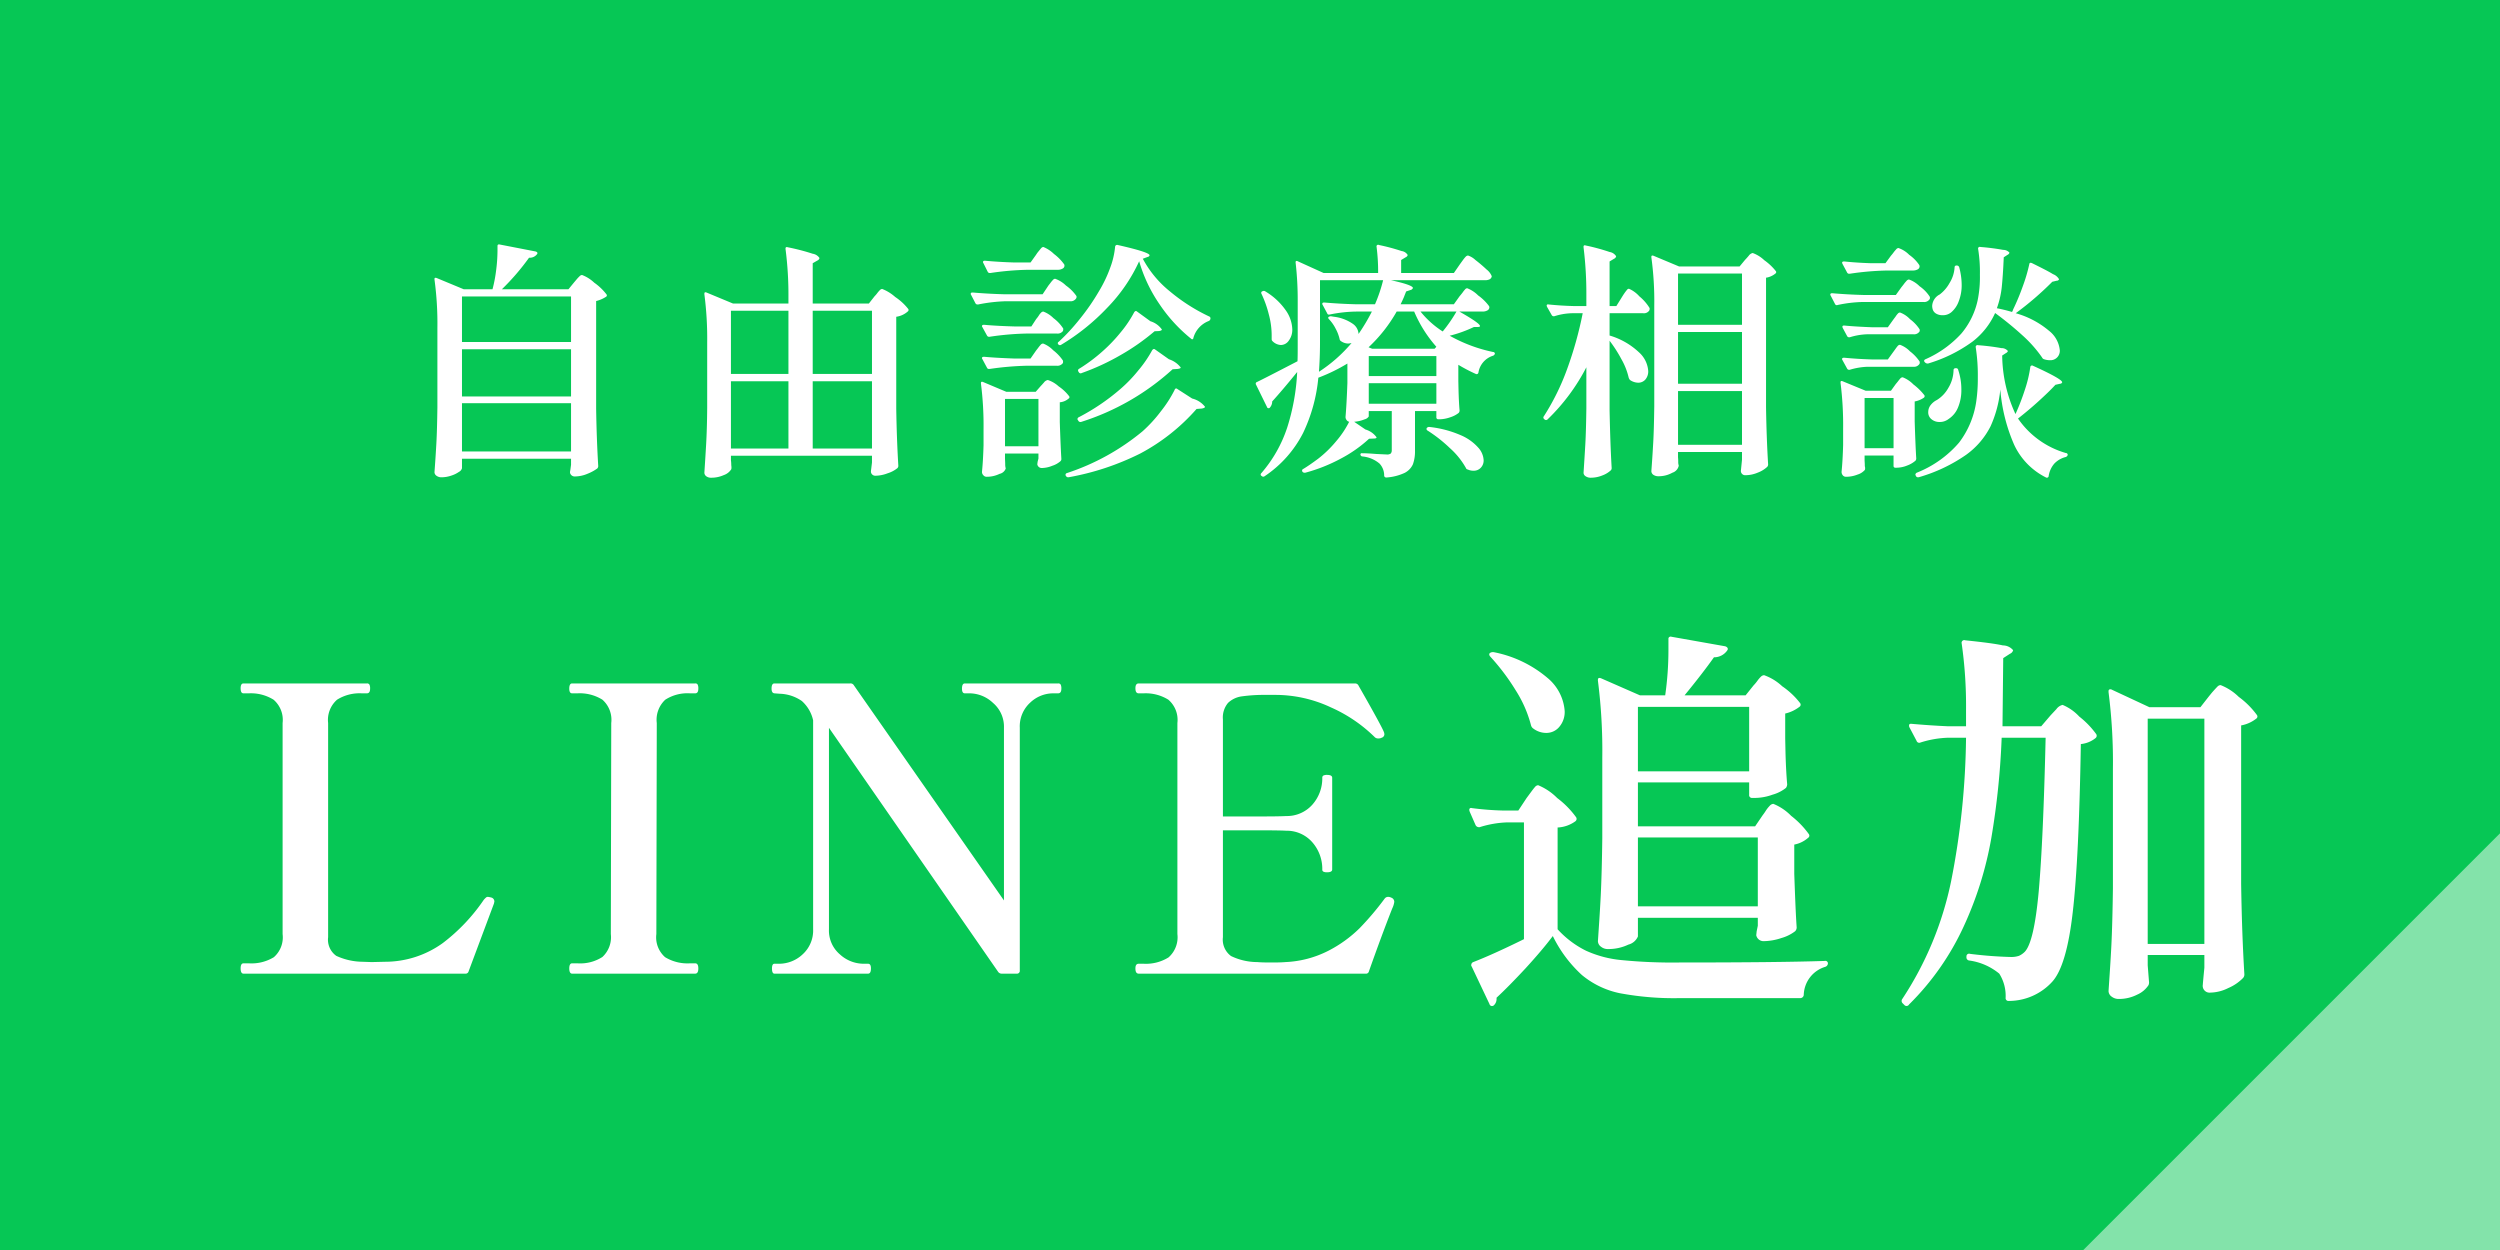 <svg id="fix_line.svg" xmlns="http://www.w3.org/2000/svg" width="240" height="120" viewBox="0 0 240 120">
  <defs>
    <style>
      .cls-1 {
        fill: #06c755;
      }

      .cls-2, .cls-3 {
        fill: #fff;
        fill-rule: evenodd;
      }

      .cls-2 {
        opacity: 0.5;
      }
    </style>
  </defs>
  <rect id="長方形_7" data-name="長方形 7" class="cls-1" width="240" height="120"/>
  <path id="arw" class="cls-2" d="M1458,2755v40h-40Z" transform="translate(-1218 -2675)"/>
  <g id="txt">
    <path id="自由診療相談" class="cls-3" d="M1272.57,2702.77h-6.39a22.607,22.607,0,0,0,2.61-3.03,0.867,0.867,0,0,0,.78-0.36,0.135,0.135,0,0,0,0-.15,0.354,0.354,0,0,0-.16-0.09l-3.45-.67a0.22,0.22,0,0,0-.14.01,0.156,0.156,0,0,0-.06.14v0.48a15.288,15.288,0,0,1-.13,1.84,13.219,13.219,0,0,1-.35,1.83h-2.76l-2.6-1.08q-0.21-.075-0.21.09v0.05a31.3,31.3,0,0,1,.28,4.66v7.61c-0.02,1.44-.05,2.6-0.1,3.49s-0.11,1.8-.18,2.75a0.427,0.427,0,0,0,.19.33,0.773,0.773,0,0,0,.49.15,2.931,2.931,0,0,0,.93-0.16,2.686,2.686,0,0,0,.74-0.36,0.56,0.56,0,0,0,.29-0.35v-0.91h10.47v0.58l-0.07.52a0.875,0.875,0,0,0-.03.24,0.456,0.456,0,0,0,.48.36,3.131,3.131,0,0,0,1.18-.25,4.271,4.271,0,0,0,.95-0.51,0.325,0.325,0,0,0,.1-0.24c-0.1-1.67-.17-3.5-0.2-5.5V2703.9a3.091,3.091,0,0,0,.95-0.41,0.15,0.15,0,0,0,.05-0.22,5.324,5.324,0,0,0-1.18-1.13,3.563,3.563,0,0,0-1.17-.74,0.334,0.334,0,0,0-.22.1,3.853,3.853,0,0,0-.27.28c-0.11.13-.2,0.24-0.27,0.32Zm-10.22,5.06v-4.37h10.47v4.37h-10.47Zm0,5.23v-4.53h10.47v4.53h-10.47Zm10.47,0.65v4.63h-10.47v-4.63h10.47Zm28.59-9.57h-5.39v-3.87l0.45-.26a0.333,0.333,0,0,0,.2-0.24,0.946,0.946,0,0,0-.65-0.41,20.933,20.933,0,0,0-2.38-.62c-0.15-.05-0.23-0.01-0.23.12v0.04a34.218,34.218,0,0,1,.28,4.68v0.56h-5.32l-2.55-1.06c-0.14-.05-0.2-0.01-0.2.12v0.05a32.762,32.762,0,0,1,.27,4.65v6.24c-0.01,1.45-.05,2.61-0.1,3.5s-0.11,1.8-.17,2.74a0.432,0.432,0,0,0,.18.34,0.73,0.73,0,0,0,.47.14,2.882,2.882,0,0,0,1.21-.25,1.368,1.368,0,0,0,.72-0.56,0.688,0.688,0,0,0,.02-0.13v-0.11a1.659,1.659,0,0,1-.02-0.24,3,3,0,0,0-.03-0.38v-0.44h13.54v0.65l-0.08.67a1.659,1.659,0,0,0-.02.24,0.416,0.416,0,0,0,.42.36,3.317,3.317,0,0,0,1.17-.23,2.793,2.793,0,0,0,.94-0.49,0.3,0.3,0,0,0,.1-0.24c-0.1-1.66-.17-3.49-0.2-5.49v-8.81a2.1,2.1,0,0,0,1.13-.53,0.17,0.17,0,0,0,.02-0.22,5.418,5.418,0,0,0-1.25-1.15,4.138,4.138,0,0,0-1.25-.77,0.345,0.345,0,0,0-.23.12,2.493,2.493,0,0,0-.25.29,2.493,2.493,0,0,1-.25.29Zm-13.24,6.76v-6.07h5.52v6.07h-5.52Zm7.85,0v-6.07h5.69v6.07h-5.69Zm-2.33,7.16h-5.52v-6.46h5.52v6.46Zm8.02-6.46v6.46h-5.69v-6.46h5.69Zm25.65-11.52a14.259,14.259,0,0,0,1.97,4.15,14.884,14.884,0,0,0,3.02,3.29,0.14,0.14,0,0,0,.14.05,0.182,0.182,0,0,0,.08-0.15,2.441,2.441,0,0,1,1.46-1.6,0.275,0.275,0,0,0,.17-0.2v-0.02a0.186,0.186,0,0,0-.12-0.22,17.433,17.433,0,0,1-3.76-2.4,10.2,10.2,0,0,1-2.61-3.14l0.45-.17a0.23,0.23,0,0,0,.2-0.16q0-.3-3.06-0.99a0.191,0.191,0,0,0-.25.17,7.754,7.754,0,0,1-.5,2.09,12.5,12.5,0,0,1-1.05,2.18,20.886,20.886,0,0,1-1.83,2.65,19.273,19.273,0,0,1-2.03,2.2,0.147,0.147,0,0,0-.05.24,0.2,0.2,0,0,0,.28.05,20.782,20.782,0,0,0,4.41-3.54,15.774,15.774,0,0,0,3.08-4.48h0Zm-10.43.12h-1.5c-1.05-.03-2.01-0.09-2.88-0.17q-0.18,0-.18.12a0.133,0.133,0,0,0,.03.1l0.42,0.84a0.214,0.214,0,0,0,.18.12h0.07a27.37,27.37,0,0,1,3.59-.31h2.9a0.869,0.869,0,0,0,.44-0.11,0.316,0.316,0,0,0,.19-0.28,0.373,0.373,0,0,0-.02-0.12,4.545,4.545,0,0,0-.99-1.01,3.173,3.173,0,0,0-1.02-.67,0.291,0.291,0,0,0-.2.11c-0.07.07-.15,0.18-0.26,0.31s-0.19.25-.24,0.33Zm3.79,3.72a0.616,0.616,0,0,0,.6-0.29,0.3,0.3,0,0,0,.02-0.21,4.187,4.187,0,0,0-1.01-1.01,2.841,2.841,0,0,0-1.04-.65,0.291,0.291,0,0,0-.2.11,2.44,2.44,0,0,0-.26.31c-0.11.14-.19,0.24-0.24,0.32l-0.5.75h-3.66c-1.12-.03-2.14-0.09-3.06-0.17q-0.18,0-.18.12a0.133,0.133,0,0,0,.03.1l0.42,0.81a0.214,0.214,0,0,0,.18.12h0.08a15.65,15.65,0,0,1,2.63-.31h6.19Zm6.16,1.06a11.072,11.072,0,0,1-1.3,1.93,15.06,15.06,0,0,1-1.73,1.81,15.771,15.771,0,0,1-2.25,1.68,0.179,0.179,0,0,0-.08.26l0.05,0.08a0.2,0.2,0,0,0,.28.07,22.255,22.255,0,0,0,3.72-1.72,21.089,21.089,0,0,0,3.27-2.29l0.43-.02q0.27-.045.27-0.15a2.084,2.084,0,0,0-1.1-.79l-1.28-.93c-0.1-.09-0.19-0.06-0.28.07h0Zm-9.87,1.36h-1.58c-1.1-.03-2.09-0.08-2.96-0.16-0.13,0-.2.04-0.2,0.12a0.108,0.108,0,0,0,.03.09l0.45,0.82a0.213,0.213,0,0,0,.17.12H1313a27.229,27.229,0,0,1,3.58-.31h2.88a0.627,0.627,0,0,0,.58-0.24,0.5,0.5,0,0,0,.03-0.24,3.751,3.751,0,0,0-.94-1,2.718,2.718,0,0,0-.97-0.63,0.3,0.3,0,0,0-.2.09,1.408,1.408,0,0,0-.24.3,2.637,2.637,0,0,1-.24.32Zm-0.08,3.08h-1.55c-1.09-.04-2.06-0.09-2.91-0.17-0.13,0-.2.04-0.2,0.12a0.1,0.1,0,0,0,.03.09l0.45,0.84a0.193,0.193,0,0,0,.17.12H1313a29.061,29.061,0,0,1,3.58-.31h2.86a0.64,0.64,0,0,0,.6-0.26,0.488,0.488,0,0,0,0-.24,4.283,4.283,0,0,0-.94-0.99,2.662,2.662,0,0,0-.96-0.64,0.334,0.334,0,0,0-.22.1,3.842,3.842,0,0,0-.26.32c-0.1.13-.18,0.23-0.23,0.3Zm11.68-.8a11.607,11.607,0,0,1-1.34,1.95,13.629,13.629,0,0,1-1.74,1.8,20.5,20.5,0,0,1-3.98,2.69,0.194,0.194,0,0,0-.11.16,0.133,0.133,0,0,0,.03.1l0.05,0.07a0.214,0.214,0,0,0,.18.12h0.07a23.538,23.538,0,0,0,8.8-5.06l0.47-.03c0.21-.03.31-0.07,0.31-0.14a2.325,2.325,0,0,0-1.13-.79l-1.33-.94c-0.1-.08-0.19-0.05-0.28.07h0Zm-14.13,9.92h3.21v0.48l-0.08.31-0.03.24a0.426,0.426,0,0,0,.43.36,2.8,2.8,0,0,0,1.02-.22,2.158,2.158,0,0,0,.79-0.45,0.292,0.292,0,0,0,.07-0.22c-0.05-.82-0.1-1.99-0.15-3.53v-1.89a1.482,1.482,0,0,0,.85-0.36,0.151,0.151,0,0,0,.05-0.22,4.285,4.285,0,0,0-1.01-.95,2.861,2.861,0,0,0-1.04-.61,0.6,0.6,0,0,0-.37.24c-0.14.16-.24,0.27-0.31,0.34l-0.48.55h-2.83l-2.23-.94c-0.13-.05-0.2-0.01-0.2.1v0.05a31.633,31.633,0,0,1,.25,4.39v1.53q-0.045,1.545-.15,2.55a0.445,0.445,0,0,0,.13.33,0.393,0.393,0,0,0,.32.15,2.78,2.78,0,0,0,1.24-.28,0.8,0.8,0,0,0,.59-0.51l-0.02-.1a1.3,1.3,0,0,1-.03-0.31c0-.13-0.01-0.3-0.02-0.51v-0.52Zm16.29-6.12a11.938,11.938,0,0,1-1.33,2.07,13.239,13.239,0,0,1-1.75,1.91,22.213,22.213,0,0,1-7.25,4.01,0.178,0.178,0,0,0-.15.17,0.108,0.108,0,0,0,.03.09,0.253,0.253,0,0,0,.2.15h0.05a25.234,25.234,0,0,0,6.89-2.28,19.066,19.066,0,0,0,5.41-4.28l0.51-.04c0.2-.04.3-0.09,0.3-0.17a2.229,2.229,0,0,0-1.23-.79l-1.43-.92a0.145,0.145,0,0,0-.25.08h0Zm-13.08.88v4.54h-3.21v-4.54h3.21Zm39.48-6.07a12.245,12.245,0,0,0,2.33-.84h0.38c0.13,0,.2-0.03.2-0.09,0-.18-0.66-0.64-1.98-1.39h2.23a0.92,0.92,0,0,0,.46-0.11,0.343,0.343,0,0,0,.19-0.3l-0.02-.1a4.636,4.636,0,0,0-1.06-1.04,3.015,3.015,0,0,0-1.05-.69,0.291,0.291,0,0,0-.2.11,3.176,3.176,0,0,0-.26.33q-0.165.21-.27,0.33l-0.55.77h-5.11q0.195-.4.33-0.72c0.08-.21.15-0.38,0.2-0.51l0.42-.14a0.305,0.305,0,0,0,.23-0.19c0-.19-0.7-0.44-2.11-0.75h9.05a0.942,0.942,0,0,0,.43-0.09,0.4,0.4,0,0,0,.2-0.29,1.52,1.52,0,0,0-.5-0.65,13.5,13.5,0,0,0-1.07-.91,1.9,1.9,0,0,0-.71-0.43,0.353,0.353,0,0,0-.22.11,3.007,3.007,0,0,0-.27.33c-0.11.15-.21,0.29-0.29,0.4l-0.58.84h-5.06v-1.25l0.43-.26a0.329,0.329,0,0,0,.2-0.22,0.809,0.809,0,0,0-.59-0.38,19.183,19.183,0,0,0-2.17-.58,0.154,0.154,0,0,0-.23.17,18.762,18.762,0,0,1,.15,2.52h-5.23l-2.49-1.13a0.169,0.169,0,0,0-.15-0.02,0.115,0.115,0,0,0-.05.12v0.04a31.571,31.571,0,0,1,.2,3.77v3.94c0,0.78,0,1.37-.02,1.75-2.12,1.1-3.42,1.77-3.89,1.99a0.171,0.171,0,0,0-.12.17,0.117,0.117,0,0,0,.02.07l1.06,2.16a0.156,0.156,0,0,0,.15.12,0.135,0.135,0,0,0,.12-0.05,0.882,0.882,0,0,0,.23-0.6c0.58-.64,1.39-1.58,2.4-2.83a20.784,20.784,0,0,1-.96,5.34,12.757,12.757,0,0,1-2.49,4.38,0.159,0.159,0,0,0,.05.27,0.2,0.2,0,0,0,.27.02,11.009,11.009,0,0,0,3.7-4.16,15.624,15.624,0,0,0,1.46-5.3,16.793,16.793,0,0,0,2.79-1.36v1.87c-0.05,1.37-.11,2.46-0.18,3.26a0.485,0.485,0,0,0,.1.29,0.382,0.382,0,0,0,.25.17,9.079,9.079,0,0,1-1.25,1.87,10.893,10.893,0,0,1-1.73,1.68c-0.54.4-1.01,0.73-1.43,0.98a0.17,0.17,0,0,0-.07.27,0.238,0.238,0,0,0,.2.09h0.07a15.741,15.741,0,0,0,3.42-1.36,12.641,12.641,0,0,0,2.7-1.9l0.45-.02q0.27,0,.27-0.12a2.025,2.025,0,0,0-1.07-.75l-1.08-.74a3.133,3.133,0,0,0,.99-0.23,0.661,0.661,0,0,0,.41-0.28v-0.52h2.21v3.76a0.47,0.47,0,0,1-.1.32,0.585,0.585,0,0,1-.38.09l-1.03-.05c-0.51-.04-0.97-0.07-1.35-0.07a0.121,0.121,0,0,0-.15.12,0.205,0.205,0,0,0,.2.19,2.964,2.964,0,0,1,1.63.68,1.659,1.659,0,0,1,.45,1.17,0.19,0.19,0,0,0,.18.17h0.05a4.962,4.962,0,0,0,1.73-.44,1.723,1.723,0,0,0,.8-0.83,3.661,3.661,0,0,0,.2-1.3v-3.81h2.05v0.6a0.177,0.177,0,0,0,.2.19h0.16a3.238,3.238,0,0,0,.97-0.19,2.534,2.534,0,0,0,.8-0.41,0.325,0.325,0,0,0,.1-0.24c-0.05-.56-0.08-1.19-0.1-1.9l-0.02-.93v-1.56a15.659,15.659,0,0,0,1.68.88,0.174,0.174,0,0,0,.25-0.14,2.029,2.029,0,0,1,1.4-1.61,0.3,0.3,0,0,0,.18-0.19,0.171,0.171,0,0,0-.18-0.17,14.535,14.535,0,0,1-4.16-1.56h0Zm-8.75-.17a1.254,1.254,0,0,0-.56-0.98,3.985,3.985,0,0,0-1.79-.67l-0.3-.05a0.455,0.455,0,0,0-.2.05c-0.09.06-.08,0.14,0.02,0.24a3.793,3.793,0,0,1,.63.9,3.935,3.935,0,0,1,.38.99,0.293,0.293,0,0,0,.15.22,1.216,1.216,0,0,0,.67.22,1.655,1.655,0,0,0,.33-0.05,14.228,14.228,0,0,1-3.13,2.76c0.06-.85.1-1.78,0.1-2.79v-6h6.06a14.643,14.643,0,0,1-.78,2.31h-1.83c-1.12-.03-2.13-0.09-3.05-0.17q-0.18,0-.18.12a0.133,0.133,0,0,0,.03.1l0.45,0.84c0.03,0.09.11,0.12,0.25,0.09a13.426,13.426,0,0,1,2.53-.28h1.5a18.467,18.467,0,0,1-1.28,2.15h0Zm-8.27.68a1.213,1.213,0,0,0,.81.38,0.926,0.926,0,0,0,.77-0.43,1.735,1.735,0,0,0,.33-1.08,3.337,3.337,0,0,0-.62-1.81,6.34,6.34,0,0,0-1.96-1.82,0.251,0.251,0,0,0-.28-0.02,0.159,0.159,0,0,0-.1.24,10.486,10.486,0,0,1,.7,1.96,7.786,7.786,0,0,1,.28,2.02v0.39a0.234,0.234,0,0,0,.07.17h0Zm9.58,0.74-0.35-.14a14.308,14.308,0,0,0,2.7-3.43h1.68a12.407,12.407,0,0,0,2.13,3.38l-0.17.19h-5.99Zm8.09-3.57a13.716,13.716,0,0,1-1.32,1.91,8.8,8.8,0,0,1-2.13-1.91h3.45Zm-8.42,4.27h6.49v1.92h-6.49v-1.92Zm0,2.61h6.49v1.97h-6.49v-1.97Zm5.64,4.54a13.784,13.784,0,0,1,2.14,1.68,7.411,7.411,0,0,1,1.55,1.92,0.2,0.2,0,0,0,.17.14,1.265,1.265,0,0,0,.55.12,0.921,0.921,0,0,0,.71-0.29,1,1,0,0,0,.27-0.71,1.941,1.941,0,0,0-.53-1.23,4.671,4.671,0,0,0-1.69-1.19,10.27,10.27,0,0,0-2.97-.78,0.29,0.29,0,0,0-.27.1,0.17,0.17,0,0,0,.07.24h0Zm15.25-2.19c-0.02,1.45-.05,2.61-0.1,3.5s-0.11,1.8-.17,2.74a0.4,0.4,0,0,0,.2.34,0.842,0.842,0,0,0,.52.14,2.9,2.9,0,0,0,1.09-.22,2.415,2.415,0,0,0,.82-0.5,0.314,0.314,0,0,0,.07-0.21c-0.1-1.7-.16-3.54-0.2-5.52v-6.7a12.869,12.869,0,0,1,1.14,1.78,6.446,6.446,0,0,1,.69,1.75,0.66,0.66,0,0,0,.13.24,1.441,1.441,0,0,0,.77.26,0.9,0.9,0,0,0,.71-0.31,1.2,1.2,0,0,0,.27-0.81,2.651,2.651,0,0,0-.89-1.8,6.979,6.979,0,0,0-2.82-1.61v-2.14h3.21a0.62,0.62,0,0,0,.6-0.26,0.4,0.4,0,0,0,.03-0.24,4.5,4.5,0,0,0-.98-1.12,2.888,2.888,0,0,0-1-.73,0.257,0.257,0,0,0-.2.12,4.131,4.131,0,0,0-.27.36c-0.11.16-.18,0.28-0.23,0.36l-0.51.82h-0.65v-4.28l0.43-.26a0.333,0.333,0,0,0,.2-0.24,0.908,0.908,0,0,0-.63-0.41,19.392,19.392,0,0,0-2.28-.62c-0.15-.05-0.22-0.01-0.22.12v0.05a36.029,36.029,0,0,1,.27,4.68v0.96h-1.25c-0.79-.02-1.57-0.07-2.36-0.15-0.13-.03-0.2.01-0.2,0.12l0.03,0.1,0.45,0.79a0.213,0.213,0,0,0,.17.12h0.08a6.045,6.045,0,0,1,1.68-.29h1.05a36.022,36.022,0,0,1-1.5,5.37,22.662,22.662,0,0,1-2.23,4.52,0.178,0.178,0,0,0,.02.26l0.05,0.05a0.209,0.209,0,0,0,.3-0.02,19.137,19.137,0,0,0,3.71-4.99v3.88Zm8.8,4.25h6.14v0.75l-0.1,1a0.412,0.412,0,0,0,.45.48,3.045,3.045,0,0,0,1.17-.25,2.733,2.733,0,0,0,.89-0.54,0.331,0.331,0,0,0,.1-0.24c-0.1-1.66-.17-3.49-0.2-5.49v-12.44a1.852,1.852,0,0,0,.9-0.4,0.159,0.159,0,0,0,.05-0.22,5.291,5.291,0,0,0-1.12-1.06,3.183,3.183,0,0,0-1.11-.69,0.622,0.622,0,0,0-.38.26c-0.15.18-.27,0.31-0.35,0.39l-0.53.64h-5.81l-2.46-1.03c-0.13-.04-0.2-0.01-0.2.1v0.05a31.06,31.06,0,0,1,.28,4.65V2714c-0.02,1.44-.05,2.6-0.1,3.49s-0.11,1.81-.18,2.75a0.444,0.444,0,0,0,.19.34,0.835,0.835,0,0,0,.49.14,2.7,2.7,0,0,0,1.34-.34,0.9,0.9,0,0,0,.61-0.67l-0.02-.09a1.006,1.006,0,0,1-.03-0.27,4.046,4.046,0,0,0-.02-0.45v-0.51Zm0-12.21v-4.92h6.14v4.92h-6.14Zm0,5.66v-4.97h6.14v4.97h-6.14Zm6.14,0.7v5.16h-6.14v-5.16h6.14Zm26.28-7.47a29.547,29.547,0,0,0,3.51-3.02l0.42-.1a0.234,0.234,0,0,0,.23-0.14,1.119,1.119,0,0,0-.58-0.49c-0.38-.24-1.05-0.58-2-1.05-0.17-.08-0.26-0.05-0.28.1a15.623,15.623,0,0,1-.64,2.16,21.745,21.745,0,0,1-.91,2.18,0.912,0.912,0,0,1-.06.16,0.179,0.179,0,0,0-.04.08c-0.47-.14-0.95-0.26-1.46-0.36a8.689,8.689,0,0,0,.47-2.03c0.07-.69.14-1.65,0.19-2.86l0.37-.24a0.336,0.336,0,0,0,.18-0.2,0.77,0.77,0,0,0-.6-0.27,21.343,21.343,0,0,0-2.19-.28,0.162,0.162,0,0,0-.22.19,13.839,13.839,0,0,1,.17,2.48,11.032,11.032,0,0,1-.22,2.47,7.378,7.378,0,0,1-1.56,3.17,10.256,10.256,0,0,1-3.45,2.47,0.2,0.2,0,0,0-.13.17l0.05,0.09,0.05,0.05a0.345,0.345,0,0,0,.23.1h0.05a14,14,0,0,0,4.25-2.09,7.141,7.141,0,0,0,2.19-2.76,31.25,31.25,0,0,1,2.61,2.13,12.208,12.208,0,0,1,1.9,2.14,0.3,0.3,0,0,0,.2.17,1.685,1.685,0,0,0,.53.09,0.9,0.9,0,0,0,.97-0.96,2.7,2.7,0,0,0-1.04-1.87,8.491,8.491,0,0,0-3.19-1.68h0Zm-12.51-4.8h-1.35c-0.97-.03-1.84-0.09-2.61-0.17-0.13,0-.2.04-0.2,0.12l0.03,0.1,0.45,0.84a0.213,0.213,0,0,0,.17.12h0.08a27.229,27.229,0,0,1,3.58-.31h2.51a0.926,0.926,0,0,0,.44-0.11,0.33,0.33,0,0,0,.18-0.3l-0.02-.1a3.741,3.741,0,0,0-.98-1,2.618,2.618,0,0,0-1.03-.65,0.326,0.326,0,0,0-.22.13c-0.08.09-.17,0.19-0.25,0.3s-0.17.22-.25,0.31Zm6.64,0.41a3.2,3.2,0,0,1-.49,1.5,3.449,3.449,0,0,1-.94,1.09,1.308,1.308,0,0,0-.72,1.08,1.219,1.219,0,0,0,.07.41,0.741,0.741,0,0,0,.35.37,1.157,1.157,0,0,0,.56.13,1.245,1.245,0,0,0,.85-0.28,2.487,2.487,0,0,0,.72-1.06,4.21,4.21,0,0,0,.28-1.61,6.525,6.525,0,0,0-.23-1.63,0.237,0.237,0,0,0-.22-0.19h-0.03a0.172,0.172,0,0,0-.2.19h0Zm-3,3.31a0.622,0.622,0,0,0,.62-0.29,0.373,0.373,0,0,0,0-.21,3.579,3.579,0,0,0-.98-1.01,2.756,2.756,0,0,0-1.02-.65,0.365,0.365,0,0,0-.23.13c-0.08.09-.17,0.19-0.25,0.3s-0.17.22-.25,0.32l-0.53.74h-3.05c-1.12-.03-2.14-0.09-3.06-0.17q-0.18,0-.18.12a0.133,0.133,0,0,0,.03.1l0.42,0.81a0.185,0.185,0,0,0,.25.1,12.6,12.6,0,0,1,2.44-.29h5.79Zm-0.96,3.1a0.625,0.625,0,0,0,.6-0.27,0.373,0.373,0,0,0,0-.21,3.742,3.742,0,0,0-.92-0.97,2.5,2.5,0,0,0-.96-0.64,0.293,0.293,0,0,0-.2.1,1.87,1.87,0,0,0-.23.3c-0.1.13-.18,0.24-0.24,0.32l-0.5.7h-1.43c-1.04-.04-1.96-0.09-2.76-0.17-0.12,0-.17.04-0.17,0.12l0.02,0.09,0.43,0.8a0.213,0.213,0,0,0,.17.12h0.08a6.208,6.208,0,0,1,1.73-.29h4.38Zm0,3.12a0.616,0.616,0,0,0,.6-0.29,0.409,0.409,0,0,0,0-.22,4.092,4.092,0,0,0-.92-0.97,2.553,2.553,0,0,0-.96-0.63,0.322,0.322,0,0,0-.2.09,3.69,3.69,0,0,0-.23.3q-0.15.21-.24,0.33l-0.5.69h-1.43c-1.04-.03-1.96-0.09-2.76-0.17-0.13,0-.2.04-0.2,0.12a0.133,0.133,0,0,0,.03.1l0.45,0.82a0.213,0.213,0,0,0,.17.12h0.08a6.6,6.6,0,0,1,1.73-.29h4.38Zm9.8,4.53a13.753,13.753,0,0,1-1.27-5.61l0.37-.24a0.358,0.358,0,0,0,.18-0.19,0.769,0.769,0,0,0-.62-0.28,21.689,21.689,0,0,0-2.24-.28,0.173,0.173,0,0,0-.23.2,17.6,17.6,0,0,1,.2,2.92,15.183,15.183,0,0,1-.15,2.28,8.529,8.529,0,0,1-1.65,3.95,10.4,10.4,0,0,1-4.06,2.89,0.228,0.228,0,0,0-.13.17,0.133,0.133,0,0,0,.03.1l0.02,0.05a0.214,0.214,0,0,0,.18.12h0.07a15.345,15.345,0,0,0,4.57-2.16,7.566,7.566,0,0,0,2.35-2.75,11.124,11.124,0,0,0,.93-3.52,16.428,16.428,0,0,0,1.34,5.33,6.639,6.639,0,0,0,3.05,3.12,0.171,0.171,0,0,0,.25-0.12,2.347,2.347,0,0,1,.55-1.22,2.286,2.286,0,0,1,1.1-.63,0.3,0.3,0,0,0,.18-0.19,0.176,0.176,0,0,0-.18-0.19,8.379,8.379,0,0,1-4.59-3.31c0.66-.52,1.32-1.07,1.98-1.67s1.21-1.13,1.61-1.57l0.45-.1a0.207,0.207,0,0,0,.2-0.14c0-.21-0.94-0.74-2.81-1.59a0.165,0.165,0,0,0-.25.12,12.142,12.142,0,0,1-.51,2.15,22.774,22.774,0,0,1-.89,2.32Zm-5.94-4.2a3.388,3.388,0,0,1-.5,1.7,3.168,3.168,0,0,1-1.1,1.16,1.723,1.723,0,0,0-.6.49,1.081,1.081,0,0,0-.23.66,0.838,0.838,0,0,0,.33.71,1.17,1.17,0,0,0,.75.25,1.371,1.371,0,0,0,.88-0.29,2.386,2.386,0,0,0,.89-1.08,4.269,4.269,0,0,0,.33-1.75,5.815,5.815,0,0,0-.3-1.87,0.19,0.19,0,0,0-.22-0.17h-0.03a0.177,0.177,0,0,0-.2.19h0Zm-6.01,1.97h-2.43l-2.21-.91c-0.13-.05-0.2-0.02-0.2.1v0.04a32.318,32.318,0,0,1,.25,4.44v1.54c-0.03,1.04-.08,1.9-0.15,2.57a0.524,0.524,0,0,0,.11.33,0.38,0.38,0,0,0,.32.15,2.947,2.947,0,0,0,1.1-.21,1.53,1.53,0,0,0,.7-0.44,0.213,0.213,0,0,0,.03-0.12v-0.12a0.852,0.852,0,0,1-.03-0.25c0-.11-0.01-0.25-0.02-0.42v-0.48h2.78v0.98a0.169,0.169,0,0,0,.2.19h0.12a2.754,2.754,0,0,0,.99-0.21,2.522,2.522,0,0,0,.79-0.46,0.323,0.323,0,0,0,.08-0.21c-0.05-.8-0.1-1.99-0.15-3.56v-1.92a2.216,2.216,0,0,0,.88-0.36,0.181,0.181,0,0,0,.05-0.24,5.7,5.7,0,0,0-1.06-1.04,2.924,2.924,0,0,0-1.02-.68,0.324,0.324,0,0,0-.21.09c-0.06.07-.14,0.16-0.23,0.28s-0.17.21-.22,0.27Zm0.25,0.7v4.82H1397v-4.82h2.78Z" transform="translate(-1218 -2675)"/>
    <path id="LINE追加" class="cls-3" d="M1262.99,2768.24l2.43-6.5,0.04-.19a0.392,0.392,0,0,0-.27-0.38,2.34,2.34,0,0,0-.34-0.07,0.281,0.281,0,0,0-.15.03,1.724,1.724,0,0,0-.27.27,17.673,17.673,0,0,1-3.93,4.14,9.482,9.482,0,0,1-5.53,1.79l-1.29.03-0.87-.03a6.162,6.162,0,0,1-2.53-.57,1.9,1.9,0,0,1-.78-1.79v-20.56a2.579,2.579,0,0,1,.86-2.24,4.071,4.071,0,0,1,2.37-.61h0.49c0.21,0,.31-0.15.31-0.45a0.847,0.847,0,0,0-.06-0.38,0.249,0.249,0,0,0-.25-0.12h-11.85c-0.18,0-.27.16-0.27,0.46,0,0.33.09,0.49,0.27,0.49h0.53a4.125,4.125,0,0,1,2.36.61,2.556,2.556,0,0,1,.87,2.24v20.26a2.534,2.534,0,0,1-.84,2.22,4.112,4.112,0,0,1-2.39.59h-0.53c-0.18,0-.27.17-0.27,0.49s0.09,0.5.27,0.5h21.28a0.3,0.3,0,0,0,.34-0.23h0Zm21.75,0.23c0.2,0,.3-0.17.3-0.5s-0.1-.49-0.3-0.49h-0.5a4.134,4.134,0,0,1-2.39-.59,2.534,2.534,0,0,1-.84-2.22l0.04-20.26a2.624,2.624,0,0,1,.82-2.24,3.944,3.944,0,0,1,2.37-.61h0.5q0.3,0,.3-0.45a0.847,0.847,0,0,0-.06-0.38,0.233,0.233,0,0,0-.24-0.12h-11.82c-0.18,0-.27.17-0.27,0.5q0,0.45.27,0.45h0.53a4.106,4.106,0,0,1,2.38.61,2.576,2.576,0,0,1,.85,2.24l-0.04,20.26a2.588,2.588,0,0,1-.81,2.2,3.928,3.928,0,0,1-2.38.61h-0.53c-0.18,0-.27.17-0.27,0.49s0.09,0.5.27,0.5h11.82Zm16.6,0c0.18,0,.27-0.17.27-0.5q0-.45-0.27-0.45h-0.45a3.387,3.387,0,0,1-2.26-.9,3,3,0,0,1-1.05-2.41v-19.34l16.23,23.41a0.412,0.412,0,0,0,.38.19h1.4a0.271,0.271,0,0,0,.31-0.31v-23.29a3.078,3.078,0,0,1,.99-2.41,3.212,3.212,0,0,1,2.24-.9h0.45c0.21,0,.31-0.15.31-0.45a0.847,0.847,0,0,0-.06-0.38,0.249,0.249,0,0,0-.25-0.12h-8.96c-0.18,0-.27.17-0.27,0.5q0,0.45.27,0.45h0.49a3.306,3.306,0,0,1,2.22.92,3,3,0,0,1,1.05,2.39v16.57l-14.4-20.64a0.372,0.372,0,0,0-.38-0.19h-7.26c-0.18,0-.27.17-0.27,0.5q0,0.42.27,0.45l0.53,0.04a3.9,3.9,0,0,1,2.11.7,3.486,3.486,0,0,1,1.08,1.85v20.06a3.088,3.088,0,0,1-1,2.4,3.308,3.308,0,0,1-2.23.91h-0.49c-0.15,0-.23.15-0.23,0.45,0,0.33.08,0.5,0.23,0.5h9Zm50.21-7.3a0.6,0.6,0,0,0-.27-0.07,0.406,0.406,0,0,0-.34.15,27.719,27.719,0,0,1-2.43,2.87,12.258,12.258,0,0,1-2.96,2.14,10.021,10.021,0,0,1-4.15,1.1c-0.33.03-.77,0.04-1.33,0.04-0.6,0-1.06-.01-1.36-0.04a5.832,5.832,0,0,1-2.53-.58,1.95,1.95,0,0,1-.78-1.81v-10.26h3.15c1.47,0,2.45.01,2.93,0.04a3.253,3.253,0,0,1,2.53,1.14,3.878,3.878,0,0,1,.93,2.58,0.205,0.205,0,0,0,.11.21,0.767,0.767,0,0,0,.34.06c0.33,0,.5-0.09.5-0.27v-8.81c0-.18-0.17-0.27-0.5-0.27a0.767,0.767,0,0,0-.34.06,0.225,0.225,0,0,0-.11.21,3.808,3.808,0,0,1-.93,2.56,3.269,3.269,0,0,1-2.53,1.12c-0.48.03-1.46,0.04-2.93,0.04h-3.15v-9.31a2.179,2.179,0,0,1,.49-1.59,2.374,2.374,0,0,1,1.33-.63,16.02,16.02,0,0,1,2.4-.14h0.8a12.537,12.537,0,0,1,5.35,1.2,14.166,14.166,0,0,1,4.22,2.87,0.451,0.451,0,0,0,.34.11,0.57,0.57,0,0,0,.31-0.07,0.347,0.347,0,0,0,.26-0.31,0.582,0.582,0,0,0-.03-0.19c-0.08-.27-0.89-1.77-2.44-4.48a0.364,0.364,0,0,0-.34-0.23h-20.78c-0.21,0-.31.16-0.31,0.46,0,0.33.1,0.49,0.31,0.49h0.49a4.125,4.125,0,0,1,2.36.61,2.556,2.556,0,0,1,.87,2.24v20.26a2.576,2.576,0,0,1-.85,2.24,4.106,4.106,0,0,1-2.38.61h-0.49c-0.21,0-.31.15-0.31,0.45,0,0.33.1,0.5,0.31,0.5h21.77a0.289,0.289,0,0,0,.34-0.23c0.79-2.23,1.53-4.24,2.24-6.04a2.046,2.046,0,0,0,.19-0.61,0.425,0.425,0,0,0-.3-0.42h0Zm34.94-6.84h-11.25v-4.22h10.68v1.18a0.268,0.268,0,0,0,.3.31h0.31a5.048,5.048,0,0,0,1.63-.31,3.627,3.627,0,0,0,1.29-.65,0.637,0.637,0,0,0,.12-0.34c-0.08-.91-0.13-1.9-0.16-2.96l-0.03-1.45v-2.39a3.516,3.516,0,0,0,1.36-.64,0.249,0.249,0,0,0,.08-0.35,7.479,7.479,0,0,0-1.73-1.63,4.957,4.957,0,0,0-1.73-1.06,0.444,0.444,0,0,0-.3.13,2.889,2.889,0,0,0-.36.42,3.811,3.811,0,0,1-.36.43l-0.76.95h-5.86q1.71-2.085,2.82-3.65a1.533,1.533,0,0,0,1.29-.68,0.208,0.208,0,0,0,0-.24,0.412,0.412,0,0,0-.23-0.14l-5.13-.91a0.22,0.22,0,0,0-.21.02,0.185,0.185,0,0,0-.09.17v1.1a30.972,30.972,0,0,1-.31,4.33h-2.43l-3.72-1.63c-0.21-.08-0.31-0.03-0.31.15v0.08a52.814,52.814,0,0,1,.42,7.37v7.75c-0.03,2.28-.08,4.12-0.15,5.53s-0.17,2.86-.27,4.35a0.672,0.672,0,0,0,.29.53,1.037,1.037,0,0,0,.7.23,4.468,4.468,0,0,0,1.94-.43,1.353,1.353,0,0,0,.91-0.78v-1.79h11.51v0.76l-0.11.53-0.04.38a0.712,0.712,0,0,0,.76.57,5.571,5.571,0,0,0,1.66-.3,3.938,3.938,0,0,0,1.31-.65,0.52,0.52,0,0,0,.15-0.38c-0.08-1.11-.15-2.82-0.23-5.13v-2.81a2.8,2.8,0,0,0,1.33-.65,0.247,0.247,0,0,0,.08-0.34,8.556,8.556,0,0,0-1.71-1.77,4.99,4.99,0,0,0-1.71-1.15,0.514,0.514,0,0,0-.35.19,2.95,2.95,0,0,0-.36.45,5.128,5.128,0,0,1-.32.46Zm-25.39-16.26a20.935,20.935,0,0,1,2.4,3.19,11.736,11.736,0,0,1,1.48,3.38,0.544,0.544,0,0,0,.23.31,2.052,2.052,0,0,0,1.21.41,1.606,1.606,0,0,0,1.28-.59,2.2,2.2,0,0,0,.51-1.5,4.557,4.557,0,0,0-1.65-3.19,11.3,11.3,0,0,0-5.15-2.47,0.522,0.522,0,0,0-.38.08c-0.1.1-.08,0.23,0.07,0.38h0Zm14.14,10.98v-6.19h10.68v6.19h-10.68Zm-11.48,3.76h-1.52a28.079,28.079,0,0,1-2.92-.23c-0.18-.05-0.27.02-0.27,0.19l0.04,0.15,0.57,1.3a0.364,0.364,0,0,0,.3.19h0.08a9.826,9.826,0,0,1,2.62-.46h1.64v11.21q-3.015,1.485-4.87,2.2a0.3,0.3,0,0,0-.19.27,0.179,0.179,0,0,0,.04.15l1.71,3.61a0.247,0.247,0,0,0,.23.19,0.264,0.264,0,0,0,.19-0.07,0.826,0.826,0,0,0,.26-0.61v-0.12c0.81-.75,1.75-1.71,2.8-2.84,1.05-1.15,1.92-2.17,2.6-3.08a12.429,12.429,0,0,0,2.79,3.74,8.345,8.345,0,0,0,3.65,1.75,28.281,28.281,0,0,0,5.76.47h11.55a0.334,0.334,0,0,0,.34-0.3,2.9,2.9,0,0,1,2.05-2.7,0.363,0.363,0,0,0,.27-0.34,0.241,0.241,0,0,0-.3-0.23q-4.41.15-13.99,0.15a49.538,49.538,0,0,1-5.51-.23,10.6,10.6,0,0,1-3.44-.91,9.2,9.2,0,0,1-2.71-2.05v-9.77a3.137,3.137,0,0,0,1.71-.6,0.29,0.29,0,0,0,.07-0.38,8.607,8.607,0,0,0-1.82-1.85,5.514,5.514,0,0,0-1.83-1.23,0.427,0.427,0,0,0-.3.17c-0.1.11-.23,0.28-0.4,0.51s-0.3.41-.4,0.54Zm11.48,9.2v-6.61h11.51v6.61h-11.51Zm38.72-17.29h-3.72l0.07-6.54,0.65-.42a0.5,0.5,0,0,0,.3-0.34,1.285,1.285,0,0,0-.98-0.46c-0.66-.15-1.87-0.31-3.61-0.49a0.258,0.258,0,0,0-.35.3,42.091,42.091,0,0,1,.42,6.31v1.64h-1.78c-1.14-.05-2.28-0.13-3.42-0.23-0.18-.03-0.27.03-0.27,0.15a0.358,0.358,0,0,0,.04.19l0.68,1.29a0.271,0.271,0,0,0,.38.16,9.678,9.678,0,0,1,2.7-.46h1.67a74.457,74.457,0,0,1-1.44,13.81,32.317,32.317,0,0,1-4.68,11.27,0.31,0.31,0,0,0,.04.42l0.15,0.15a0.277,0.277,0,0,0,.46-0.04,25.512,25.512,0,0,0,5.24-7.48,34.2,34.2,0,0,0,2.66-8.52,74.457,74.457,0,0,0,.99-9.61h4.22q-0.225,9.81-.66,14.72-0.45,4.92-1.35,5.84a1.879,1.879,0,0,1-.55.38,2.31,2.31,0,0,1-.78.11,39.043,39.043,0,0,1-3.92-.3,0.252,0.252,0,0,0-.34.26v0.04a0.3,0.3,0,0,0,.27.34,5.746,5.746,0,0,1,2.88,1.26,3.982,3.982,0,0,1,.61,2.31,0.271,0.271,0,0,0,.31.31,5.636,5.636,0,0,0,4.18-1.86q1.365-1.53,1.95-6.63,0.6-5.115.78-16.17a2.673,2.673,0,0,0,1.41-.57,0.29,0.29,0,0,0,.07-0.38,8.324,8.324,0,0,0-1.63-1.69,4.6,4.6,0,0,0-1.6-1.12,1.03,1.03,0,0,0-.6.41c-0.26.28-.45,0.48-0.57,0.61Zm10.22,21.96h5.44v1.22c-0.1,1.03-.15,1.58-0.15,1.63a0.653,0.653,0,0,0,.72.76,3.988,3.988,0,0,0,1.73-.44,4.343,4.343,0,0,0,1.38-.93,0.492,0.492,0,0,0,.16-0.38q-0.24-3.945-.31-8.7v-15.2a3.318,3.318,0,0,0,1.45-.65,0.243,0.243,0,0,0,.07-0.34,8.088,8.088,0,0,0-1.75-1.75,5.2,5.2,0,0,0-1.74-1.13,0.434,0.434,0,0,0-.31.15c-0.1.1-.23,0.24-0.4,0.43s-0.29.35-.4,0.48l-0.83,1.06h-4.9l-3.58-1.67a0.32,0.32,0,0,0-.24-0.04,0.179,0.179,0,0,0-.1.19v0.08a52.814,52.814,0,0,1,.42,7.37v11.44c-0.03,2.28-.08,4.12-0.15,5.53s-0.17,2.85-.27,4.35a0.672,0.672,0,0,0,.29.53,1.091,1.091,0,0,0,.7.23,3.846,3.846,0,0,0,1.77-.42,2.472,2.472,0,0,0,1.08-.91,0.712,0.712,0,0,0,.04-0.38l-0.12-1.52v-0.99Zm5.44-22.69v21.63h-5.44v-21.63h5.44Z" transform="translate(-1218 -2675)"/>
  </g>
</svg>

